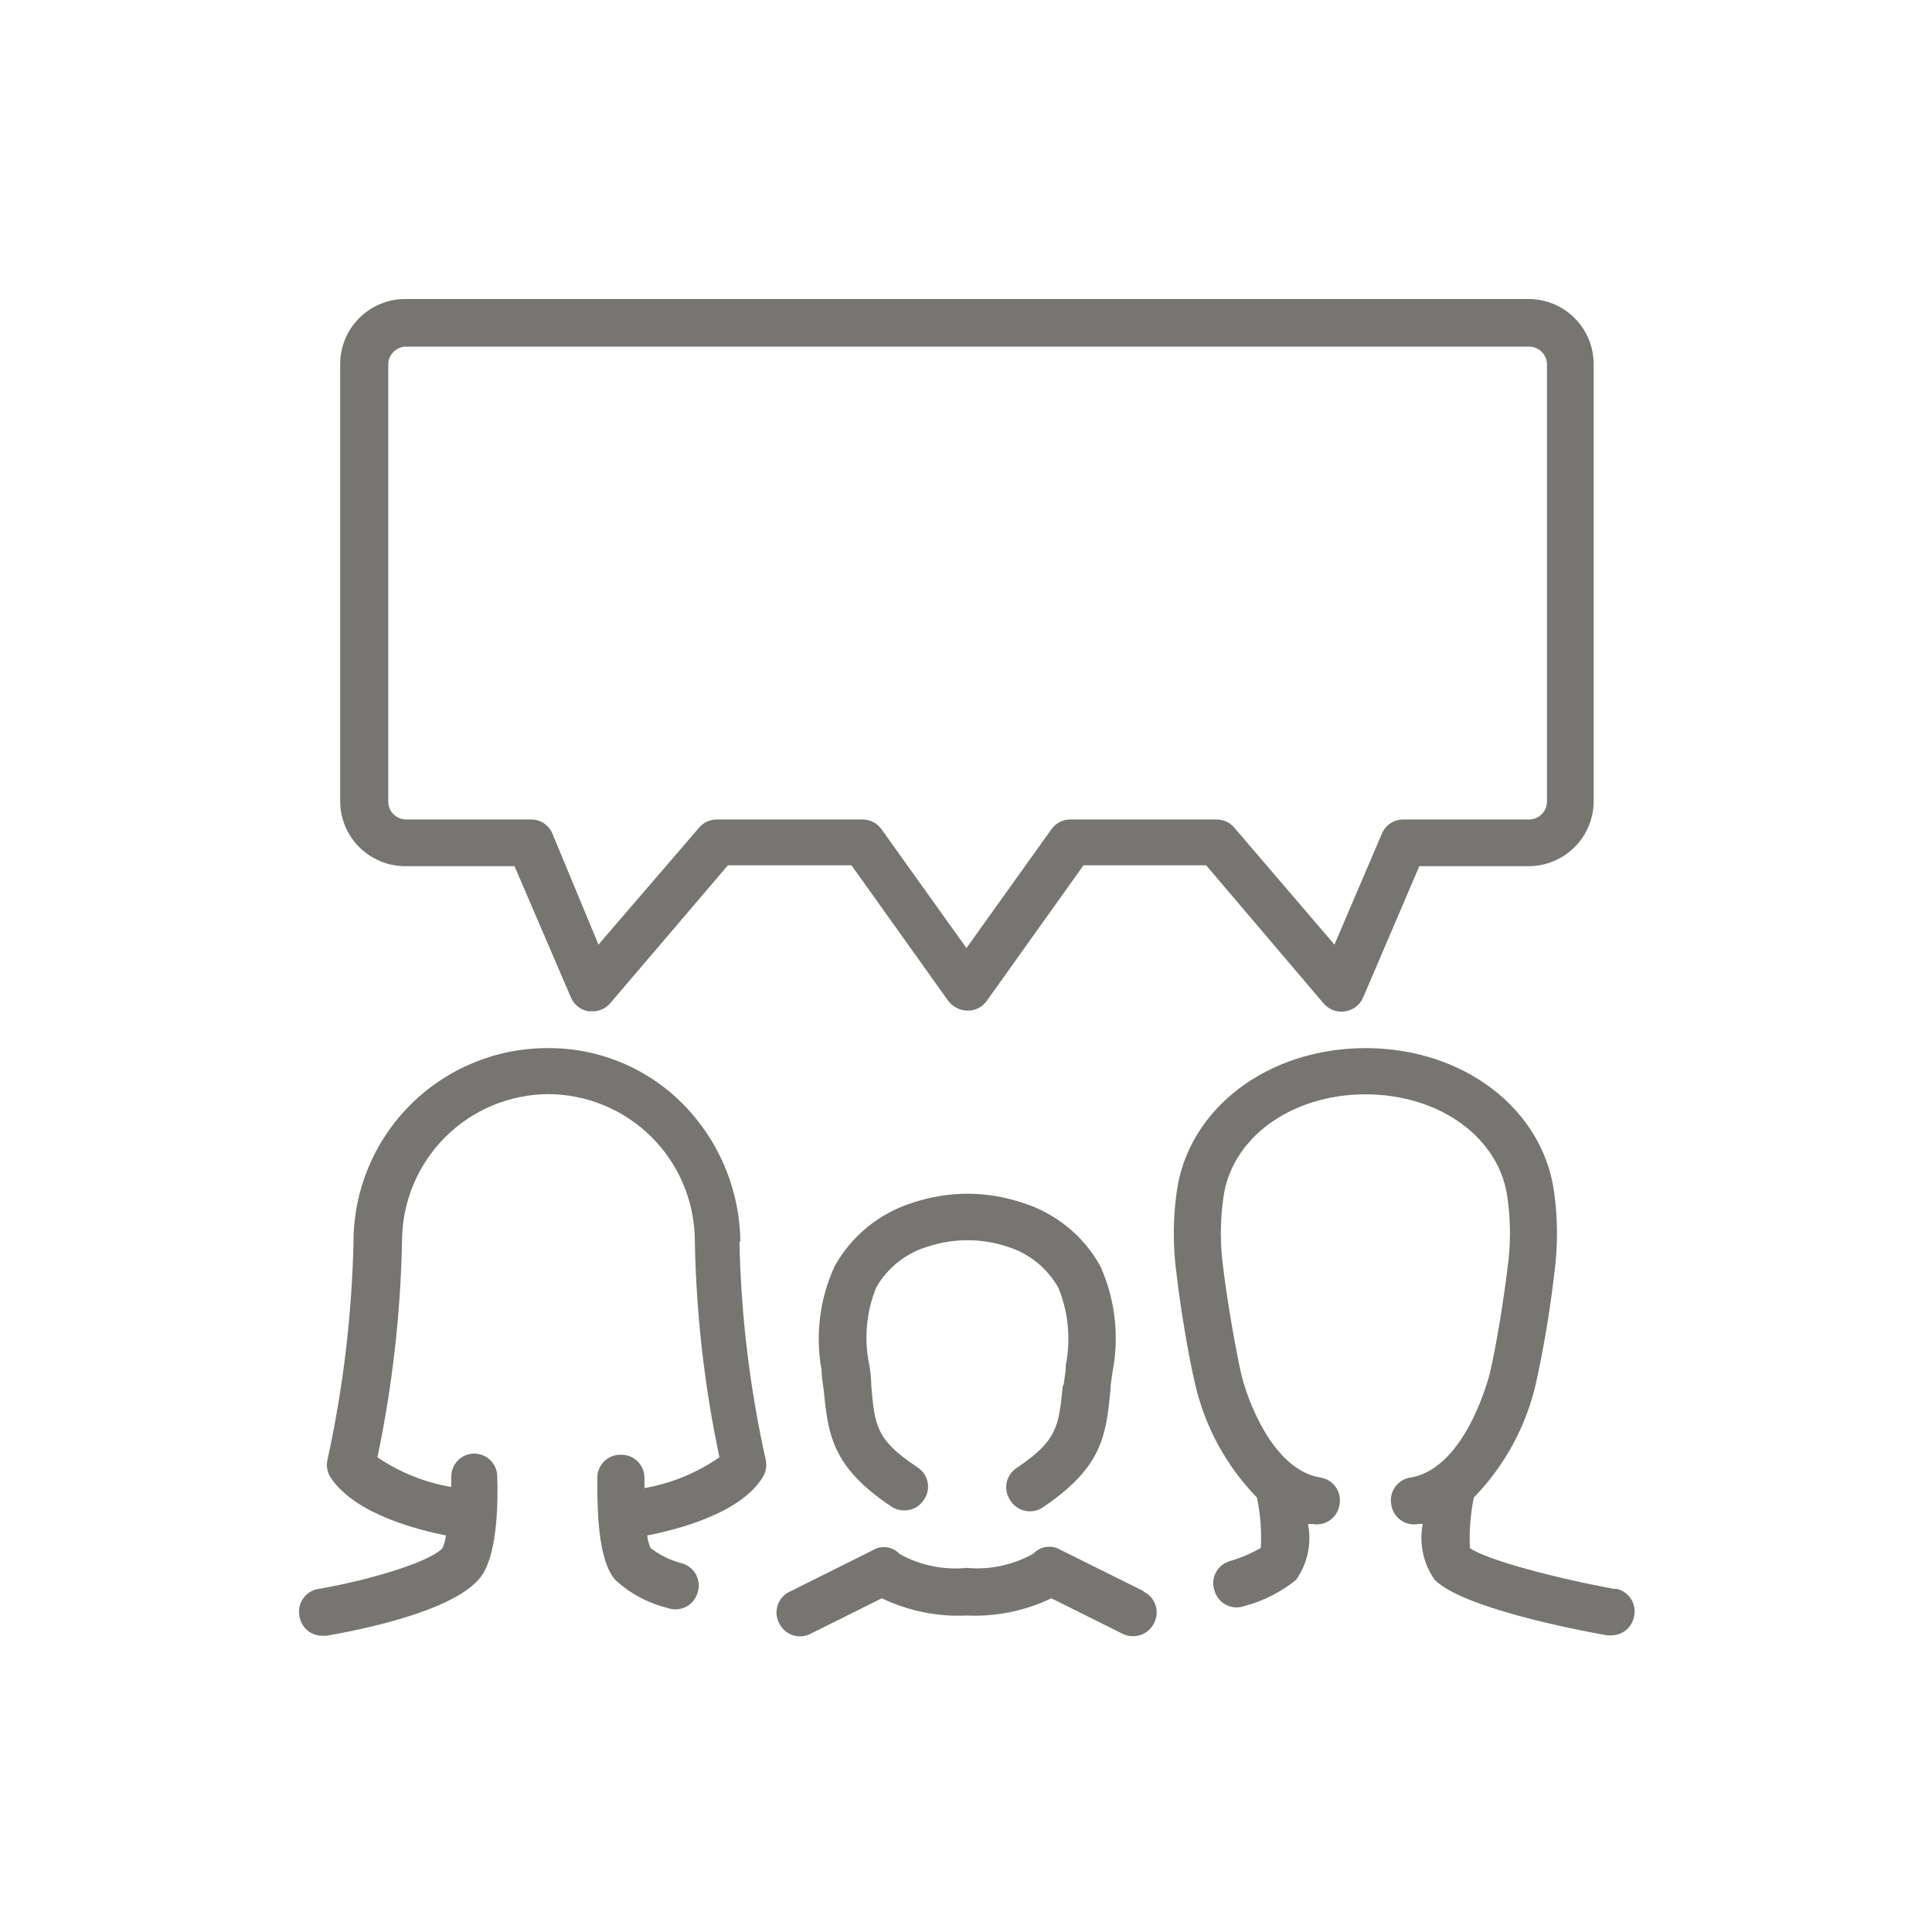 <svg width="84" height="84" viewBox="0 0 84 84" fill="none" xmlns="http://www.w3.org/2000/svg">
<path d="M46.55 35.63C46.386 35.627 46.223 35.665 46.076 35.74C45.93 35.815 45.804 35.925 45.71 36.06L42.02 41.22L38.33 36.06C38.237 35.926 38.113 35.817 37.968 35.742C37.824 35.667 37.663 35.629 37.5 35.63H31.17C31.021 35.628 30.874 35.66 30.739 35.722C30.605 35.784 30.485 35.876 30.39 35.99L26.02 41.07L24.02 36.25C23.944 36.064 23.813 35.906 23.646 35.795C23.478 35.684 23.281 35.627 23.08 35.63H17.66C17.453 35.63 17.255 35.548 17.108 35.401C16.962 35.255 16.88 35.057 16.88 34.85V15.85C16.88 15.643 16.962 15.445 17.108 15.299C17.255 15.152 17.453 15.07 17.66 15.07H66.47C66.573 15.069 66.676 15.088 66.772 15.127C66.867 15.165 66.955 15.222 67.028 15.295C67.102 15.367 67.16 15.454 67.2 15.549C67.24 15.645 67.26 15.747 67.26 15.85V34.85C67.26 34.953 67.24 35.056 67.2 35.151C67.16 35.246 67.102 35.333 67.028 35.405C66.955 35.478 66.867 35.535 66.772 35.574C66.676 35.612 66.573 35.631 66.47 35.63H61.02C60.819 35.627 60.622 35.684 60.455 35.795C60.287 35.906 60.156 36.064 60.08 36.25L58.02 41.07L53.67 35.99C53.575 35.876 53.456 35.784 53.321 35.722C53.186 35.66 53.039 35.628 52.89 35.63H46.55ZM57.55 43.63C57.662 43.763 57.807 43.864 57.97 43.923C58.133 43.983 58.309 43.999 58.48 43.97C58.654 43.946 58.818 43.878 58.957 43.771C59.095 43.664 59.203 43.522 59.27 43.36L61.71 37.66H66.46C67.211 37.66 67.93 37.362 68.461 36.831C68.992 36.3 69.29 35.581 69.29 34.83V15.83C69.29 15.079 68.992 14.36 68.461 13.829C67.93 13.298 67.211 13 66.46 13H17.62C16.869 13 16.15 13.298 15.619 13.829C15.088 14.36 14.79 15.079 14.79 15.83V34.83C14.79 35.581 15.088 36.3 15.619 36.831C16.15 37.362 16.869 37.66 17.62 37.66H22.37L24.82 43.36C24.886 43.521 24.992 43.661 25.129 43.768C25.266 43.875 25.428 43.945 25.6 43.97H25.76C25.906 43.971 26.051 43.941 26.184 43.88C26.317 43.82 26.435 43.731 26.53 43.62L31.65 37.62H37.02L41.23 43.52C41.329 43.649 41.456 43.754 41.602 43.827C41.747 43.9 41.907 43.938 42.07 43.94C42.232 43.943 42.392 43.906 42.537 43.832C42.681 43.759 42.806 43.652 42.9 43.52L47.11 37.62H52.44L57.55 43.63Z" fill="#767571"/>
<path d="M32.19 53.98C32.165 51.904 31.395 49.906 30.02 48.35C29.241 47.465 28.28 46.759 27.203 46.279C26.126 45.799 24.959 45.557 23.78 45.57C21.551 45.575 19.415 46.463 17.839 48.039C16.263 49.615 15.375 51.751 15.37 53.98C15.3 57.169 14.921 60.344 14.24 63.46C14.207 63.596 14.204 63.738 14.23 63.876C14.256 64.014 14.31 64.144 14.39 64.26C15.45 65.85 18.24 66.53 19.39 66.76C19.365 66.949 19.314 67.134 19.24 67.31C18.67 67.93 15.99 68.72 13.81 69.09C13.68 69.115 13.557 69.165 13.447 69.239C13.337 69.312 13.242 69.406 13.169 69.515C13.096 69.625 13.045 69.748 13.019 69.878C12.993 70.007 12.994 70.141 13.02 70.27C13.056 70.508 13.177 70.726 13.361 70.882C13.545 71.038 13.779 71.123 14.02 71.12H14.2C15.44 70.9 19.59 70.12 20.84 68.64C21.61 67.75 21.66 65.48 21.62 64.2C21.62 63.935 21.515 63.68 21.327 63.493C21.139 63.305 20.885 63.2 20.62 63.2C20.355 63.2 20.1 63.305 19.913 63.493C19.725 63.68 19.62 63.935 19.62 64.2V64.65C18.47 64.456 17.375 64.016 16.41 63.36C17.061 60.257 17.419 57.1 17.48 53.93C17.49 52.246 18.164 50.635 19.354 49.444C20.545 48.254 22.156 47.58 23.84 47.57C25.525 47.578 27.139 48.25 28.332 49.441C29.524 50.632 30.199 52.245 30.21 53.93C30.265 57.1 30.623 60.258 31.28 63.36C30.303 64.038 29.191 64.495 28.02 64.7C28.02 64.55 28.02 64.4 28.02 64.25C28.02 63.985 27.915 63.73 27.727 63.543C27.539 63.355 27.285 63.25 27.02 63.25C26.884 63.243 26.749 63.264 26.622 63.311C26.495 63.358 26.378 63.431 26.28 63.525C26.182 63.618 26.104 63.731 26.05 63.855C25.997 63.98 25.97 64.114 25.97 64.25C25.97 65.53 25.97 67.8 26.75 68.69C27.391 69.282 28.172 69.702 29.02 69.91C29.146 69.957 29.281 69.978 29.416 69.971C29.551 69.965 29.683 69.931 29.804 69.873C29.926 69.814 30.034 69.731 30.123 69.629C30.211 69.527 30.278 69.408 30.32 69.28C30.367 69.153 30.387 69.017 30.38 68.882C30.373 68.747 30.338 68.614 30.279 68.493C30.219 68.371 30.135 68.263 30.032 68.175C29.929 68.087 29.809 68.02 29.68 67.98C29.176 67.853 28.703 67.625 28.29 67.31C28.211 67.136 28.16 66.95 28.14 66.76C29.31 66.53 32.14 65.85 33.14 64.26C33.219 64.144 33.274 64.014 33.3 63.876C33.326 63.738 33.322 63.596 33.29 63.46C32.597 60.345 32.215 57.17 32.15 53.98" fill="#767571"/>
<path d="M46.21 60.24C46.03 62.03 45.97 62.63 44.21 63.82C44.096 63.893 43.998 63.988 43.921 64.1C43.845 64.211 43.792 64.337 43.766 64.47C43.74 64.603 43.741 64.74 43.769 64.872C43.797 65.004 43.852 65.129 43.93 65.24C44.002 65.355 44.096 65.454 44.208 65.531C44.319 65.609 44.445 65.662 44.578 65.69C44.711 65.717 44.847 65.717 44.98 65.689C45.113 65.662 45.239 65.608 45.35 65.53C47.94 63.79 48.09 62.39 48.28 60.45C48.28 60.19 48.34 59.9 48.38 59.6C48.669 58.064 48.481 56.476 47.84 55.05C47.106 53.725 45.887 52.736 44.44 52.29C43.676 52.035 42.876 51.903 42.07 51.9C41.261 51.903 40.458 52.034 39.69 52.29C38.244 52.739 37.026 53.727 36.29 55.05C35.64 56.462 35.441 58.041 35.72 59.57C35.72 59.87 35.78 60.16 35.81 60.42C36.01 62.36 36.15 63.76 38.75 65.5C38.916 65.611 39.111 65.671 39.31 65.67C39.481 65.673 39.649 65.632 39.8 65.552C39.95 65.472 40.078 65.354 40.17 65.21C40.248 65.099 40.302 64.973 40.329 64.84C40.356 64.708 40.357 64.571 40.33 64.438C40.303 64.305 40.249 64.179 40.171 64.068C40.094 63.956 39.995 63.862 39.88 63.79C38.09 62.6 38.03 62 37.88 60.22C37.88 59.94 37.85 59.64 37.79 59.32C37.559 58.197 37.667 57.031 38.1 55.97C38.591 55.114 39.394 54.48 40.34 54.2C41.46 53.83 42.67 53.83 43.79 54.2C44.738 54.49 45.537 55.135 46.02 56C46.452 57.061 46.563 58.226 46.34 59.35C46.34 59.67 46.27 59.97 46.24 60.24" fill="#767571"/>
<path d="M70.23 69.09C67.67 68.63 64.63 67.82 63.91 67.31C63.874 66.572 63.931 65.833 64.08 65.11C65.407 63.745 66.337 62.044 66.77 60.19C67.116 58.621 67.383 57.036 67.57 55.44C67.737 54.242 67.737 53.028 67.57 51.83C67.08 48.21 63.63 45.57 59.37 45.57C55.11 45.57 51.65 48.21 51.16 51.83C50.993 53.028 50.993 54.242 51.16 55.44C51.31 56.76 51.66 58.89 51.96 60.17C52.387 62.032 53.317 63.741 54.65 65.11C54.8 65.83 54.857 66.566 54.82 67.3C54.389 67.549 53.929 67.744 53.45 67.88C53.321 67.92 53.201 67.987 53.098 68.075C52.995 68.163 52.911 68.271 52.851 68.393C52.791 68.514 52.757 68.647 52.75 68.782C52.743 68.917 52.763 69.053 52.81 69.18C52.849 69.309 52.915 69.429 53.002 69.532C53.089 69.635 53.196 69.72 53.316 69.78C53.437 69.841 53.568 69.877 53.703 69.885C53.838 69.894 53.973 69.875 54.1 69.83C54.922 69.614 55.689 69.225 56.35 68.69C56.597 68.341 56.77 67.946 56.86 67.528C56.949 67.111 56.953 66.679 56.87 66.26H57.06C57.193 66.286 57.33 66.284 57.462 66.255C57.594 66.227 57.72 66.171 57.83 66.093C57.94 66.014 58.033 65.914 58.104 65.799C58.174 65.683 58.221 65.554 58.24 65.42C58.266 65.287 58.264 65.15 58.235 65.018C58.207 64.885 58.151 64.76 58.073 64.65C57.994 64.54 57.894 64.446 57.778 64.376C57.663 64.305 57.534 64.259 57.4 64.24C55.34 63.9 54.21 60.84 53.95 59.67C53.69 58.5 53.34 56.43 53.19 55.17C53.044 54.142 53.044 53.098 53.19 52.07C53.54 49.47 56.14 47.58 59.37 47.58C62.6 47.58 65.19 49.47 65.54 52.06C65.687 53.091 65.687 54.139 65.54 55.17C65.39 56.42 65.07 58.45 64.78 59.69C64.78 59.69 63.78 63.83 61.33 64.24C61.196 64.259 61.067 64.305 60.951 64.376C60.836 64.446 60.736 64.54 60.657 64.65C60.578 64.76 60.523 64.885 60.494 65.018C60.466 65.15 60.464 65.287 60.49 65.42C60.509 65.554 60.555 65.683 60.626 65.799C60.696 65.914 60.789 66.014 60.9 66.093C61.01 66.171 61.135 66.227 61.268 66.255C61.4 66.284 61.537 66.286 61.67 66.26H61.86C61.777 66.679 61.781 67.111 61.87 67.528C61.959 67.946 62.133 68.341 62.38 68.69C63.58 69.89 68.38 70.84 69.87 71.1C69.93 71.11 69.99 71.11 70.05 71.1C70.29 71.103 70.522 71.02 70.706 70.866C70.889 70.712 71.012 70.497 71.05 70.26C71.077 70.128 71.078 69.991 71.051 69.859C71.024 69.727 70.971 69.601 70.894 69.49C70.817 69.379 70.719 69.284 70.605 69.212C70.491 69.14 70.363 69.091 70.23 69.07" fill="#767571"/>
<path d="M49.72 69.18L46.1 67.38C45.915 67.27 45.698 67.227 45.485 67.258C45.272 67.289 45.076 67.392 44.93 67.55C44.048 68.045 43.037 68.261 42.03 68.17C41.022 68.269 40.007 68.06 39.12 67.57C38.975 67.41 38.779 67.306 38.565 67.275C38.352 67.244 38.134 67.288 37.95 67.4L34.34 69.2C34.216 69.257 34.106 69.339 34.015 69.441C33.924 69.542 33.855 69.662 33.812 69.791C33.769 69.92 33.753 70.057 33.765 70.192C33.776 70.328 33.816 70.46 33.88 70.58C33.938 70.701 34.02 70.81 34.122 70.898C34.223 70.987 34.341 71.055 34.469 71.097C34.597 71.139 34.732 71.154 34.866 71.143C35.001 71.132 35.131 71.093 35.25 71.03L38.34 69.49C39.489 70.042 40.757 70.3 42.03 70.24C43.3 70.299 44.564 70.041 45.71 69.49L48.8 71.03C48.942 71.103 49.1 71.141 49.26 71.14C49.449 71.142 49.635 71.091 49.796 70.992C49.957 70.892 50.087 70.75 50.17 70.58C50.235 70.46 50.274 70.329 50.287 70.194C50.299 70.059 50.284 69.922 50.242 69.793C50.2 69.664 50.132 69.545 50.042 69.443C49.952 69.341 49.843 69.258 49.72 69.2" fill="#767571"/>
</svg>
